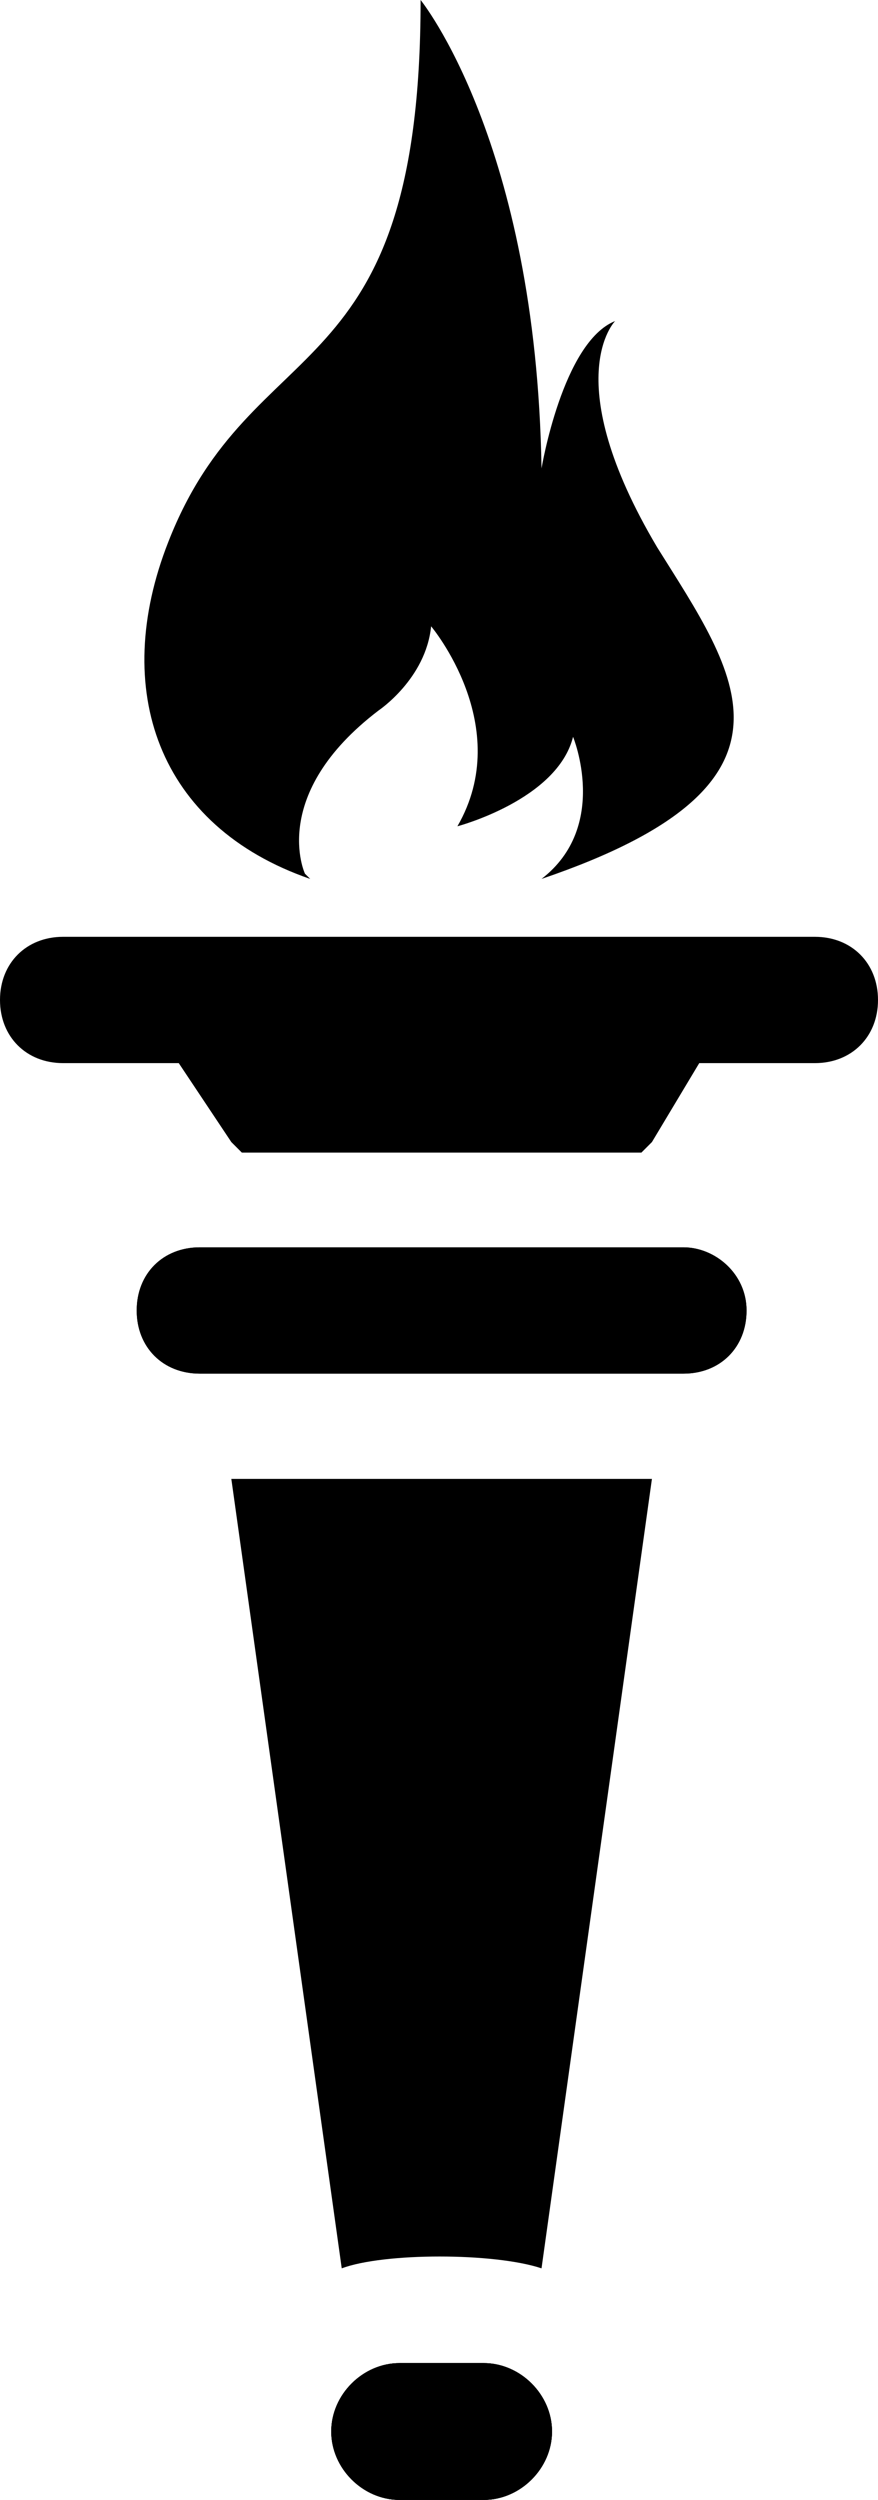 <?xml version="1.0" encoding="UTF-8"?><svg xmlns="http://www.w3.org/2000/svg" xmlns:xlink="http://www.w3.org/1999/xlink" height="47.5" preserveAspectRatio="xMidYMid meet" version="1.0" viewBox="16.6 1.3 16.7 47.5" width="16.7" zoomAndPan="magnify"><g id="change1_1"><path d="M33.3,20.3c0,0.7-0.5,1.2-1.2,1.2h-2.2L29,23l-0.2,0.2h-7.6L21,23l-1-1.5h-2.2c-0.7,0-1.2-0.5-1.2-1.2 c0-0.7,0.5-1.2,1.2-1.2h14.3C32.8,19.1,33.3,19.6,33.3,20.3z"/><path d="M29,29.4l-2.1,15c-0.9-0.3-3-0.3-3.8,0l-2.1-15H29z"/><path d="M27.1,47.5c0,0.7-0.6,1.3-1.3,1.3h-1.6c-0.7,0-1.3-0.6-1.3-1.3c0-0.7,0.6-1.3,1.3-1.3h1.6C26.5,46.2,27.1,46.8,27.1,47.5z"/><path d="M27.1,47.5c0,0.7-0.6,1.3-1.3,1.3h-1.6c-0.7,0-1.3-0.6-1.3-1.3c0-0.7,0.6-1.3,1.3-1.3h1.6C26.5,46.2,27.1,46.8,27.1,47.5z"/><path d="M27.1,47.5c0,0.7-0.6,1.3-1.3,1.3h-1.6c-0.7,0-1.3-0.6-1.3-1.3c0-0.7,0.6-1.3,1.3-1.3h1.6C26.5,46.2,27.1,46.8,27.1,47.5z"/><path d="M26.9,18c1.3-1,0.6-2.7,0.6-2.7c-0.3,1.2-2.2,1.7-2.2,1.7c1.1-1.9-0.5-3.8-0.5-3.8c-0.1,1-1,1.6-1,1.6 c-2.1,1.6-1.4,3.1-1.4,3.1c0,0,0.1,0.1,0.1,0.1c-2.9-1-3.8-3.6-2.7-6.4c1.6-4.1,4.8-2.8,4.8-10.3c0,0,2.2,2.7,2.3,8.9 c0,0,0.4-2.4,1.4-2.8c0,0-1.1,1.1,0.8,4.3C30.6,14.1,32.2,16.2,26.9,18z"/><path d="M30.8,26.2c0,0.7-0.5,1.2-1.2,1.2h-9.2c-0.7,0-1.2-0.5-1.2-1.2c0-0.7,0.5-1.2,1.2-1.2h9.2C30.2,25,30.8,25.5,30.8,26.2z"/><path d="M30.8,26.2c0,0.7-0.5,1.2-1.2,1.2h-9.2c-0.7,0-1.2-0.5-1.2-1.2c0-0.7,0.5-1.2,1.2-1.2h9.2C30.2,25,30.8,25.5,30.8,26.2z"/></g></svg>